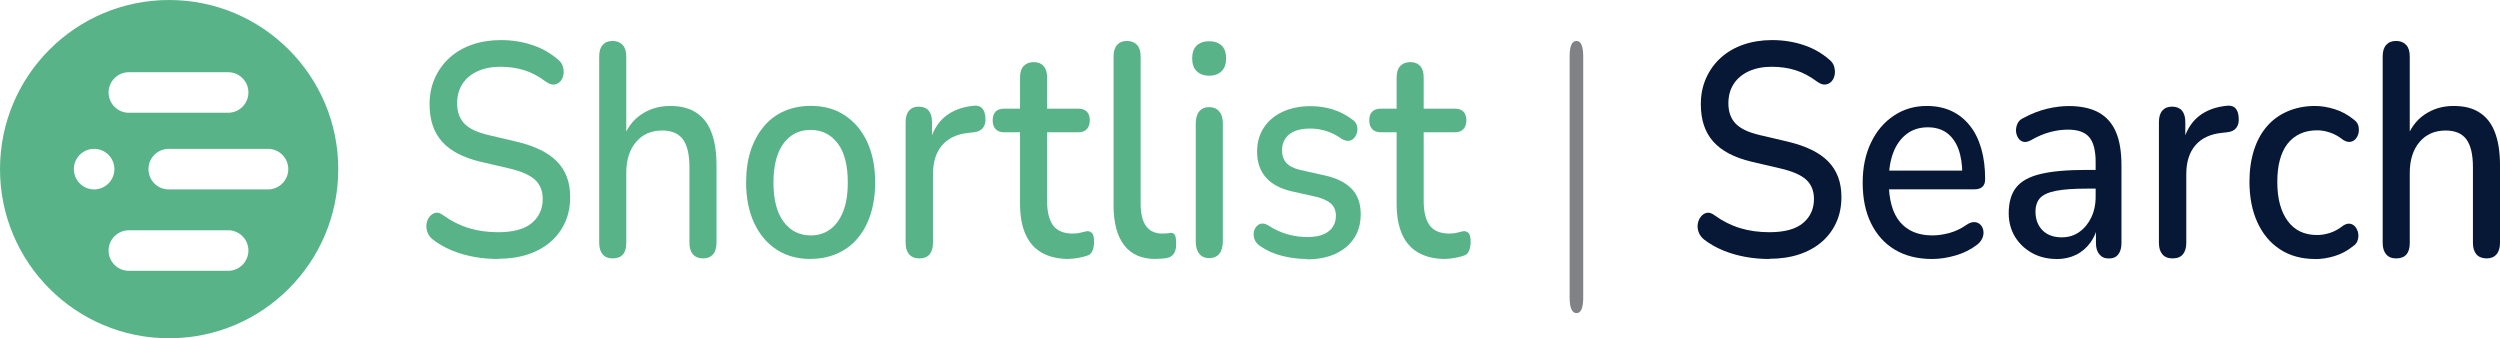 <svg id="Layer_1" xmlns="http://www.w3.org/2000/svg" viewBox="0 0 257.64 34.86"><defs><style>.cls-1{fill:#58b488;}.cls-2{fill:#808285;}.cls-3{fill:#061836;}</style></defs><path class="cls-1" d="M51.34,26.69c-.85,0-1.68-.07-2.49-.22-.81-.15-1.58-.37-2.3-.67-.72-.3-1.37-.67-1.94-1.11-.28-.23-.47-.49-.57-.78-.1-.29-.13-.58-.08-.86.05-.28.15-.52.32-.73s.37-.34.61-.39c.24-.05.51.04.8.26.83.6,1.71,1.04,2.63,1.32.92.28,1.93.42,3.02.42,1.57,0,2.73-.32,3.47-.95.75-.63,1.12-1.46,1.12-2.48,0-.83-.27-1.49-.8-1.98-.54-.49-1.43-.88-2.69-1.17l-2.96-.69c-1.75-.42-3.06-1.1-3.92-2.06-.86-.96-1.29-2.24-1.29-3.86,0-.98.18-1.87.54-2.68.36-.81.86-1.51,1.51-2.1.65-.59,1.42-1.04,2.33-1.36.9-.31,1.89-.47,2.96-.47,1.14,0,2.22.17,3.22.5,1.01.33,1.91.84,2.7,1.53.24.19.4.42.48.7.08.28.1.56.06.83-.05.27-.15.5-.32.69s-.38.3-.64.33c-.26.03-.54-.07-.86-.3-.72-.54-1.45-.93-2.2-1.17-.75-.24-1.57-.36-2.48-.36s-1.69.16-2.37.47c-.67.31-1.19.75-1.55,1.31-.36.56-.54,1.23-.54,1.99,0,.87.25,1.57.75,2.09.5.52,1.33.91,2.49,1.18l2.93.69c1.84.44,3.22,1.11,4.12,2.03s1.36,2.13,1.36,3.65c0,.98-.17,1.85-.53,2.63-.35.78-.85,1.45-1.5,2.01-.65.56-1.43.99-2.34,1.29-.91.3-1.94.45-3.09.45Z"></path><path class="cls-1" d="M63.13,26.63c-.44,0-.79-.14-1.02-.42-.24-.28-.36-.67-.36-1.17V5.81c0-.52.12-.91.36-1.18.24-.27.58-.41,1.02-.41s.79.14,1.04.41c.25.27.37.67.37,1.18v8.63h-.39c.41-1.16,1.04-2.04,1.91-2.63s1.86-.89,2.99-.89,1.96.22,2.67.67c.71.45,1.24,1.12,1.59,2.03.35.9.53,2.04.53,3.41v8.01c0,.5-.12.89-.36,1.17-.24.28-.58.42-1.02.42s-.81-.14-1.05-.42c-.24-.28-.36-.67-.36-1.17v-7.82c0-1.31-.23-2.26-.68-2.87-.45-.6-1.16-.9-2.12-.9-1.13,0-2.03.39-2.7,1.18-.67.79-1.01,1.85-1.01,3.18v7.23c0,1.06-.47,1.59-1.41,1.59Z"></path><path class="cls-1" d="M83.56,26.69c-1.37,0-2.54-.32-3.53-.97-.99-.64-1.76-1.56-2.31-2.74s-.83-2.58-.83-4.18c0-1.23.16-2.32.47-3.27s.76-1.78,1.34-2.48,1.28-1.23,2.1-1.59c.82-.36,1.74-.55,2.75-.55,1.35,0,2.51.32,3.5.97s1.76,1.55,2.31,2.73c.55,1.17.83,2.57.83,4.19,0,1.21-.16,2.3-.47,3.27-.31.98-.76,1.81-1.34,2.49-.58.69-1.28,1.21-2.1,1.57-.82.36-1.73.55-2.73.55ZM83.56,24.26c.76,0,1.42-.21,1.99-.62.57-.42,1.02-1.03,1.34-1.84.32-.81.48-1.81.48-2.99,0-1.79-.35-3.14-1.05-4.05s-1.62-1.37-2.77-1.37c-.78,0-1.45.2-2.02.61-.57.41-1.02,1.01-1.34,1.82-.32.81-.48,1.81-.48,2.99,0,1.77.35,3.12,1.05,4.05.7.94,1.63,1.4,2.8,1.4Z"></path><path class="cls-1" d="M94.74,26.63c-.46,0-.81-.14-1.05-.42-.24-.28-.36-.67-.36-1.17v-12.47c0-.52.12-.91.36-1.18.24-.27.57-.4,1-.4s.78.14,1.01.4c.23.27.35.67.35,1.18v2.28h-.28c.29-1.25.84-2.19,1.63-2.84.79-.64,1.81-1.02,3.04-1.12.33-.02.6.07.79.28.19.21.3.53.32.97.04.44-.05.78-.25,1.04-.2.26-.52.41-.94.45l-.53.06c-1.2.12-2.11.55-2.74,1.28-.63.73-.94,1.73-.94,2.99v7.08c0,.5-.12.89-.35,1.17-.23.28-.59.42-1.07.42Z"></path><path class="cls-1" d="M110.16,26.69c-1.11,0-2.04-.22-2.8-.65s-1.32-1.08-1.69-1.93c-.37-.85-.55-1.89-.55-3.12v-7.36h-1.66c-.37,0-.66-.11-.86-.33s-.3-.51-.3-.89c0-.39.1-.7.3-.9.2-.21.49-.31.86-.31h1.66v-3.21c0-.52.12-.91.37-1.18s.6-.41,1.04-.41.78.14,1.02.41c.24.27.36.67.36,1.18v3.21h3.24c.37,0,.65.1.86.31.2.21.3.51.3.9,0,.37-.1.67-.3.89s-.49.33-.86.33h-3.24v7.11c0,1.1.21,1.93.62,2.49s1.09.84,2.04.84c.33,0,.62-.04.87-.11.25-.07.46-.12.62-.14.2,0,.37.08.5.23.13.16.19.45.19.89,0,.31-.05.6-.15.87-.1.27-.28.45-.54.53-.22.08-.52.16-.9.23-.38.07-.72.11-1.01.11Z"></path><path class="cls-1" d="M119.1,26.69c-1.44,0-2.52-.47-3.25-1.42-.73-.95-1.09-2.31-1.09-4.1V5.81c0-.52.12-.91.36-1.18.24-.27.58-.41,1.02-.41s.79.14,1.04.41c.25.27.37.67.37,1.18v15.18c0,1.04.19,1.81.57,2.32.38.51.93.76,1.65.76.17,0,.31,0,.44-.02.13,0,.26-.03.39-.05.22-.02.38.05.47.2.09.16.14.47.14.95,0,.44-.08.77-.25,1.01s-.43.39-.8.45c-.17.02-.34.04-.53.05-.18.01-.36.02-.53.02Z"></path><path class="cls-1" d="M124.61,7.8c-.55,0-.98-.16-1.29-.47s-.46-.75-.46-1.31.15-1.02.46-1.32.73-.45,1.29-.45.98.15,1.29.45.46.74.46,1.32-.15,1-.46,1.31-.73.47-1.29.47ZM124.61,26.6c-.44,0-.79-.15-1.02-.45-.24-.3-.36-.72-.36-1.26v-12.16c0-.54.12-.96.36-1.25.24-.29.58-.44,1.02-.44s.79.15,1.04.44.37.71.37,1.25v12.16c0,.54-.12.96-.36,1.26-.24.3-.59.45-1.05.45Z"></path><path class="cls-1" d="M134.68,26.69c-.81,0-1.65-.1-2.51-.31-.86-.21-1.65-.56-2.37-1.06-.24-.19-.41-.39-.5-.62-.09-.23-.12-.46-.1-.7.03-.24.11-.45.25-.62.14-.18.31-.29.53-.33.21-.04.44.01.68.16.72.46,1.41.77,2.08.95.67.18,1.32.27,1.97.27.98,0,1.72-.2,2.21-.59.5-.39.75-.92.75-1.59,0-.54-.17-.96-.5-1.26s-.83-.53-1.5-.7l-2.63-.59c-1.14-.27-2.01-.75-2.6-1.43-.59-.69-.89-1.56-.89-2.62,0-.96.23-1.79.69-2.49.46-.71,1.11-1.25,1.94-1.64.83-.38,1.79-.58,2.88-.58.81,0,1.58.11,2.3.34.72.23,1.38.57,1.99,1.03.24.15.4.34.47.58.07.24.09.47.04.7-.05.23-.14.43-.29.61-.15.18-.33.28-.54.31s-.45-.03-.71-.17c-.55-.39-1.1-.67-1.65-.84-.54-.17-1.08-.25-1.62-.25-.98,0-1.71.2-2.2.61-.49.4-.73.95-.73,1.64,0,.52.15.95.44,1.28.29.33.76.57,1.38.72l2.63.59c1.2.27,2.11.73,2.73,1.37.62.64.93,1.52.93,2.62,0,1.43-.51,2.57-1.52,3.4-1.01.83-2.36,1.25-4.04,1.25Z"></path><path class="cls-1" d="M148.97,26.69c-1.11,0-2.04-.22-2.8-.65s-1.32-1.08-1.69-1.93c-.37-.85-.55-1.89-.55-3.12v-7.36h-1.66c-.37,0-.66-.11-.86-.33s-.3-.51-.3-.89c0-.39.1-.7.3-.9.2-.21.49-.31.86-.31h1.66v-3.21c0-.52.12-.91.37-1.18s.6-.41,1.04-.41.78.14,1.02.41c.24.27.36.67.36,1.18v3.21h3.24c.37,0,.65.1.86.31.2.21.3.51.3.9,0,.37-.1.67-.3.89s-.49.33-.86.33h-3.24v7.11c0,1.1.21,1.93.62,2.49s1.09.84,2.04.84c.33,0,.62-.04.87-.11.25-.07.46-.12.62-.14.2,0,.37.08.5.23.13.16.19.45.19.89,0,.31-.05.6-.15.87-.1.27-.28.45-.54.53-.22.08-.52.16-.9.23-.38.07-.72.11-1.01.11Z"></path><path class="cls-2" d="M162.47,32.27c-.23,0-.41-.14-.53-.41-.12-.27-.18-.67-.18-1.18V5.81c0-.54.06-.94.18-1.2.12-.26.29-.39.53-.39s.39.13.51.39c.12.26.18.66.18,1.2v24.87c0,1.06-.23,1.59-.69,1.59Z"></path><path class="cls-3" d="M182.35,26.69c-.85,0-1.68-.07-2.49-.22-.81-.15-1.58-.37-2.3-.67-.72-.3-1.37-.67-1.94-1.11-.28-.23-.47-.49-.57-.78-.1-.29-.13-.58-.08-.86.05-.28.15-.52.32-.73s.37-.34.61-.39c.24-.05.51.04.8.26.83.6,1.71,1.04,2.63,1.32.92.28,1.93.42,3.02.42,1.57,0,2.73-.32,3.47-.95.75-.63,1.12-1.46,1.12-2.48,0-.83-.27-1.49-.8-1.98-.54-.49-1.43-.88-2.69-1.17l-2.96-.69c-1.75-.42-3.06-1.1-3.92-2.06-.86-.96-1.29-2.24-1.29-3.86,0-.98.18-1.87.54-2.68.36-.81.86-1.51,1.51-2.1.65-.59,1.42-1.04,2.33-1.36.9-.31,1.89-.47,2.96-.47,1.14,0,2.22.17,3.22.5,1.01.33,1.91.84,2.7,1.53.24.19.4.42.48.7.08.28.1.56.06.83-.05.27-.15.5-.32.69s-.38.3-.64.33c-.26.03-.54-.07-.86-.3-.72-.54-1.45-.93-2.2-1.17-.75-.24-1.57-.36-2.48-.36s-1.69.16-2.37.47c-.67.31-1.19.75-1.55,1.31-.36.56-.54,1.23-.54,1.99,0,.87.25,1.57.75,2.09.5.52,1.33.91,2.49,1.18l2.93.69c1.84.44,3.22,1.11,4.12,2.03s1.36,2.13,1.36,3.65c0,.98-.17,1.85-.53,2.63-.35.78-.85,1.45-1.5,2.01-.65.56-1.43.99-2.34,1.29-.91.3-1.94.45-3.09.45Z"></path><path class="cls-3" d="M199.1,26.69c-1.48,0-2.75-.32-3.81-.95s-1.88-1.54-2.46-2.71c-.58-1.17-.87-2.57-.87-4.19s.29-2.96.86-4.15,1.36-2.11,2.35-2.77c1-.67,2.13-1,3.4-1,.94,0,1.78.17,2.52.51s1.37.84,1.9,1.5c.53.65.92,1.45,1.19,2.38s.4,1.98.4,3.15c0,.35-.09.62-.28.79-.19.18-.46.26-.83.26h-9.3v-1.93h8.53l-.47.44c0-1.04-.13-1.92-.4-2.65-.27-.73-.67-1.28-1.19-1.67-.53-.38-1.18-.58-1.95-.58-.87,0-1.6.23-2.2.69s-1.06,1.09-1.37,1.9c-.31.81-.47,1.76-.47,2.84v.19c0,1.83.38,3.21,1.15,4.13.77.92,1.88,1.39,3.34,1.39.55,0,1.14-.08,1.76-.25.62-.17,1.2-.45,1.76-.84.31-.21.59-.3.84-.28.25.02.45.11.61.28.16.17.25.37.29.62.04.25,0,.5-.11.76-.11.26-.3.49-.58.7-.63.48-1.36.84-2.19,1.08-.83.24-1.63.36-2.41.36Z"></path><path class="cls-3" d="M211.94,26.69c-.94,0-1.79-.21-2.53-.62-.75-.42-1.33-.98-1.76-1.68-.42-.71-.64-1.51-.64-2.4,0-1.12.25-2.01.76-2.66.51-.65,1.35-1.12,2.52-1.4,1.17-.28,2.75-.42,4.75-.42h1.3v1.93h-1.27c-1.33,0-2.38.07-3.16.22-.78.15-1.32.39-1.65.73-.32.34-.49.82-.49,1.42,0,.79.24,1.43.72,1.92.48.49,1.14.73,1.99.73.68,0,1.28-.18,1.8-.55.52-.36.93-.86,1.23-1.48s.46-1.34.46-2.15v-3.58c0-1.18-.22-2.04-.66-2.56-.44-.52-1.17-.78-2.19-.78-.59,0-1.2.08-1.84.25-.64.17-1.3.45-1.98.84-.31.17-.58.22-.8.16-.22-.06-.4-.2-.53-.42s-.2-.46-.21-.72c0-.26.05-.51.17-.76.12-.25.33-.44.62-.56.81-.44,1.62-.75,2.41-.94.79-.19,1.54-.28,2.24-.28,1.24,0,2.26.22,3.06.65.8.44,1.4,1.1,1.79,2,.39.89.58,2.05.58,3.46v8.01c0,.5-.11.89-.33,1.17-.22.28-.54.42-.97.42s-.73-.14-.97-.42c-.24-.28-.36-.67-.36-1.17v-2.03h.25c-.15.77-.42,1.43-.82,1.98s-.89.97-1.48,1.26c-.59.29-1.26.44-2.02.44Z"></path><path class="cls-3" d="M223.9,26.63c-.46,0-.81-.14-1.05-.42-.24-.28-.36-.67-.36-1.17v-12.47c0-.52.12-.91.36-1.18.24-.27.57-.4,1-.4s.78.14,1.01.4c.23.27.35.67.35,1.18v2.28h-.28c.29-1.25.84-2.19,1.63-2.84.79-.64,1.81-1.02,3.04-1.12.33-.02.6.07.79.28.19.21.3.53.32.97.04.44-.05.78-.25,1.04-.2.26-.52.41-.94.45l-.53.06c-1.2.12-2.11.55-2.74,1.28-.63.73-.94,1.73-.94,2.99v7.08c0,.5-.12.89-.35,1.17-.23.28-.59.42-1.07.42Z"></path><path class="cls-3" d="M238.57,26.69c-1.38,0-2.58-.33-3.58-.98-1.01-.65-1.79-1.58-2.34-2.77-.55-1.19-.83-2.6-.83-4.22,0-1.21.16-2.29.47-3.26s.76-1.78,1.34-2.45,1.29-1.18,2.13-1.54c.84-.36,1.78-.55,2.81-.55.65,0,1.32.11,2.03.33.71.22,1.37.58,1.98,1.08.24.17.39.37.46.61.06.24.07.48.03.73-.05.25-.15.46-.3.64-.16.18-.35.28-.57.31-.22.03-.46-.04-.72-.2-.44-.35-.9-.61-1.36-.76-.46-.16-.9-.23-1.33-.23-.67,0-1.25.12-1.76.36-.51.24-.94.58-1.29,1.03-.35.45-.61,1-.79,1.67-.18.67-.26,1.42-.26,2.28,0,1.7.36,3.04,1.07,4,.71.97,1.72,1.45,3.03,1.45.42,0,.87-.07,1.33-.22.46-.15.91-.39,1.36-.75.26-.17.5-.23.72-.19.22.04.4.15.54.33.14.18.23.38.28.62.05.24.03.48-.04.73-.07.25-.23.46-.47.62-.59.48-1.23.82-1.92,1.03-.69.21-1.36.31-2.01.31Z"></path><path class="cls-3" d="M246.93,26.63c-.44,0-.79-.14-1.02-.42-.24-.28-.36-.67-.36-1.17V5.81c0-.52.12-.91.36-1.18.24-.27.58-.41,1.02-.41s.79.14,1.04.41c.25.27.37.67.37,1.18v8.63h-.39c.41-1.16,1.04-2.04,1.91-2.63s1.86-.89,2.99-.89,1.96.22,2.67.67c.71.45,1.24,1.12,1.59,2.03.35.9.53,2.04.53,3.41v8.01c0,.5-.12.89-.36,1.17-.24.28-.58.42-1.02.42s-.81-.14-1.05-.42c-.24-.28-.36-.67-.36-1.17v-7.82c0-1.31-.23-2.26-.68-2.87-.45-.6-1.16-.9-2.12-.9-1.13,0-2.03.39-2.7,1.18-.67.79-1.01,1.85-1.01,3.18v7.23c0,1.06-.47,1.59-1.41,1.59Z"></path><path class="cls-1" d="M17.43,0C7.8,0,0,7.8,0,17.43s7.8,17.43,17.43,17.43,17.43-7.8,17.43-17.43S27.05,0,17.43,0ZM13.28,7.44h10.23c1.16,0,2.09.94,2.09,2.09s-.94,2.09-2.09,2.09h-10.23c-1.16,0-2.09-.94-2.09-2.09s.94-2.09,2.09-2.09ZM7.61,17.43c0-1.16.94-2.09,2.09-2.09s2.09.94,2.09,2.09-.94,2.09-2.09,2.09-2.09-.94-2.09-2.09ZM23.51,27.91h-10.23c-1.16,0-2.09-.94-2.09-2.09s.94-2.09,2.09-2.09h10.23c1.16,0,2.09.94,2.09,2.09s-.94,2.09-2.09,2.09ZM27.62,19.52h-10.23c-1.16,0-2.09-.94-2.09-2.09s.94-2.09,2.09-2.09h10.23c1.16,0,2.09.94,2.09,2.09s-.94,2.09-2.09,2.09Z"></path></svg>